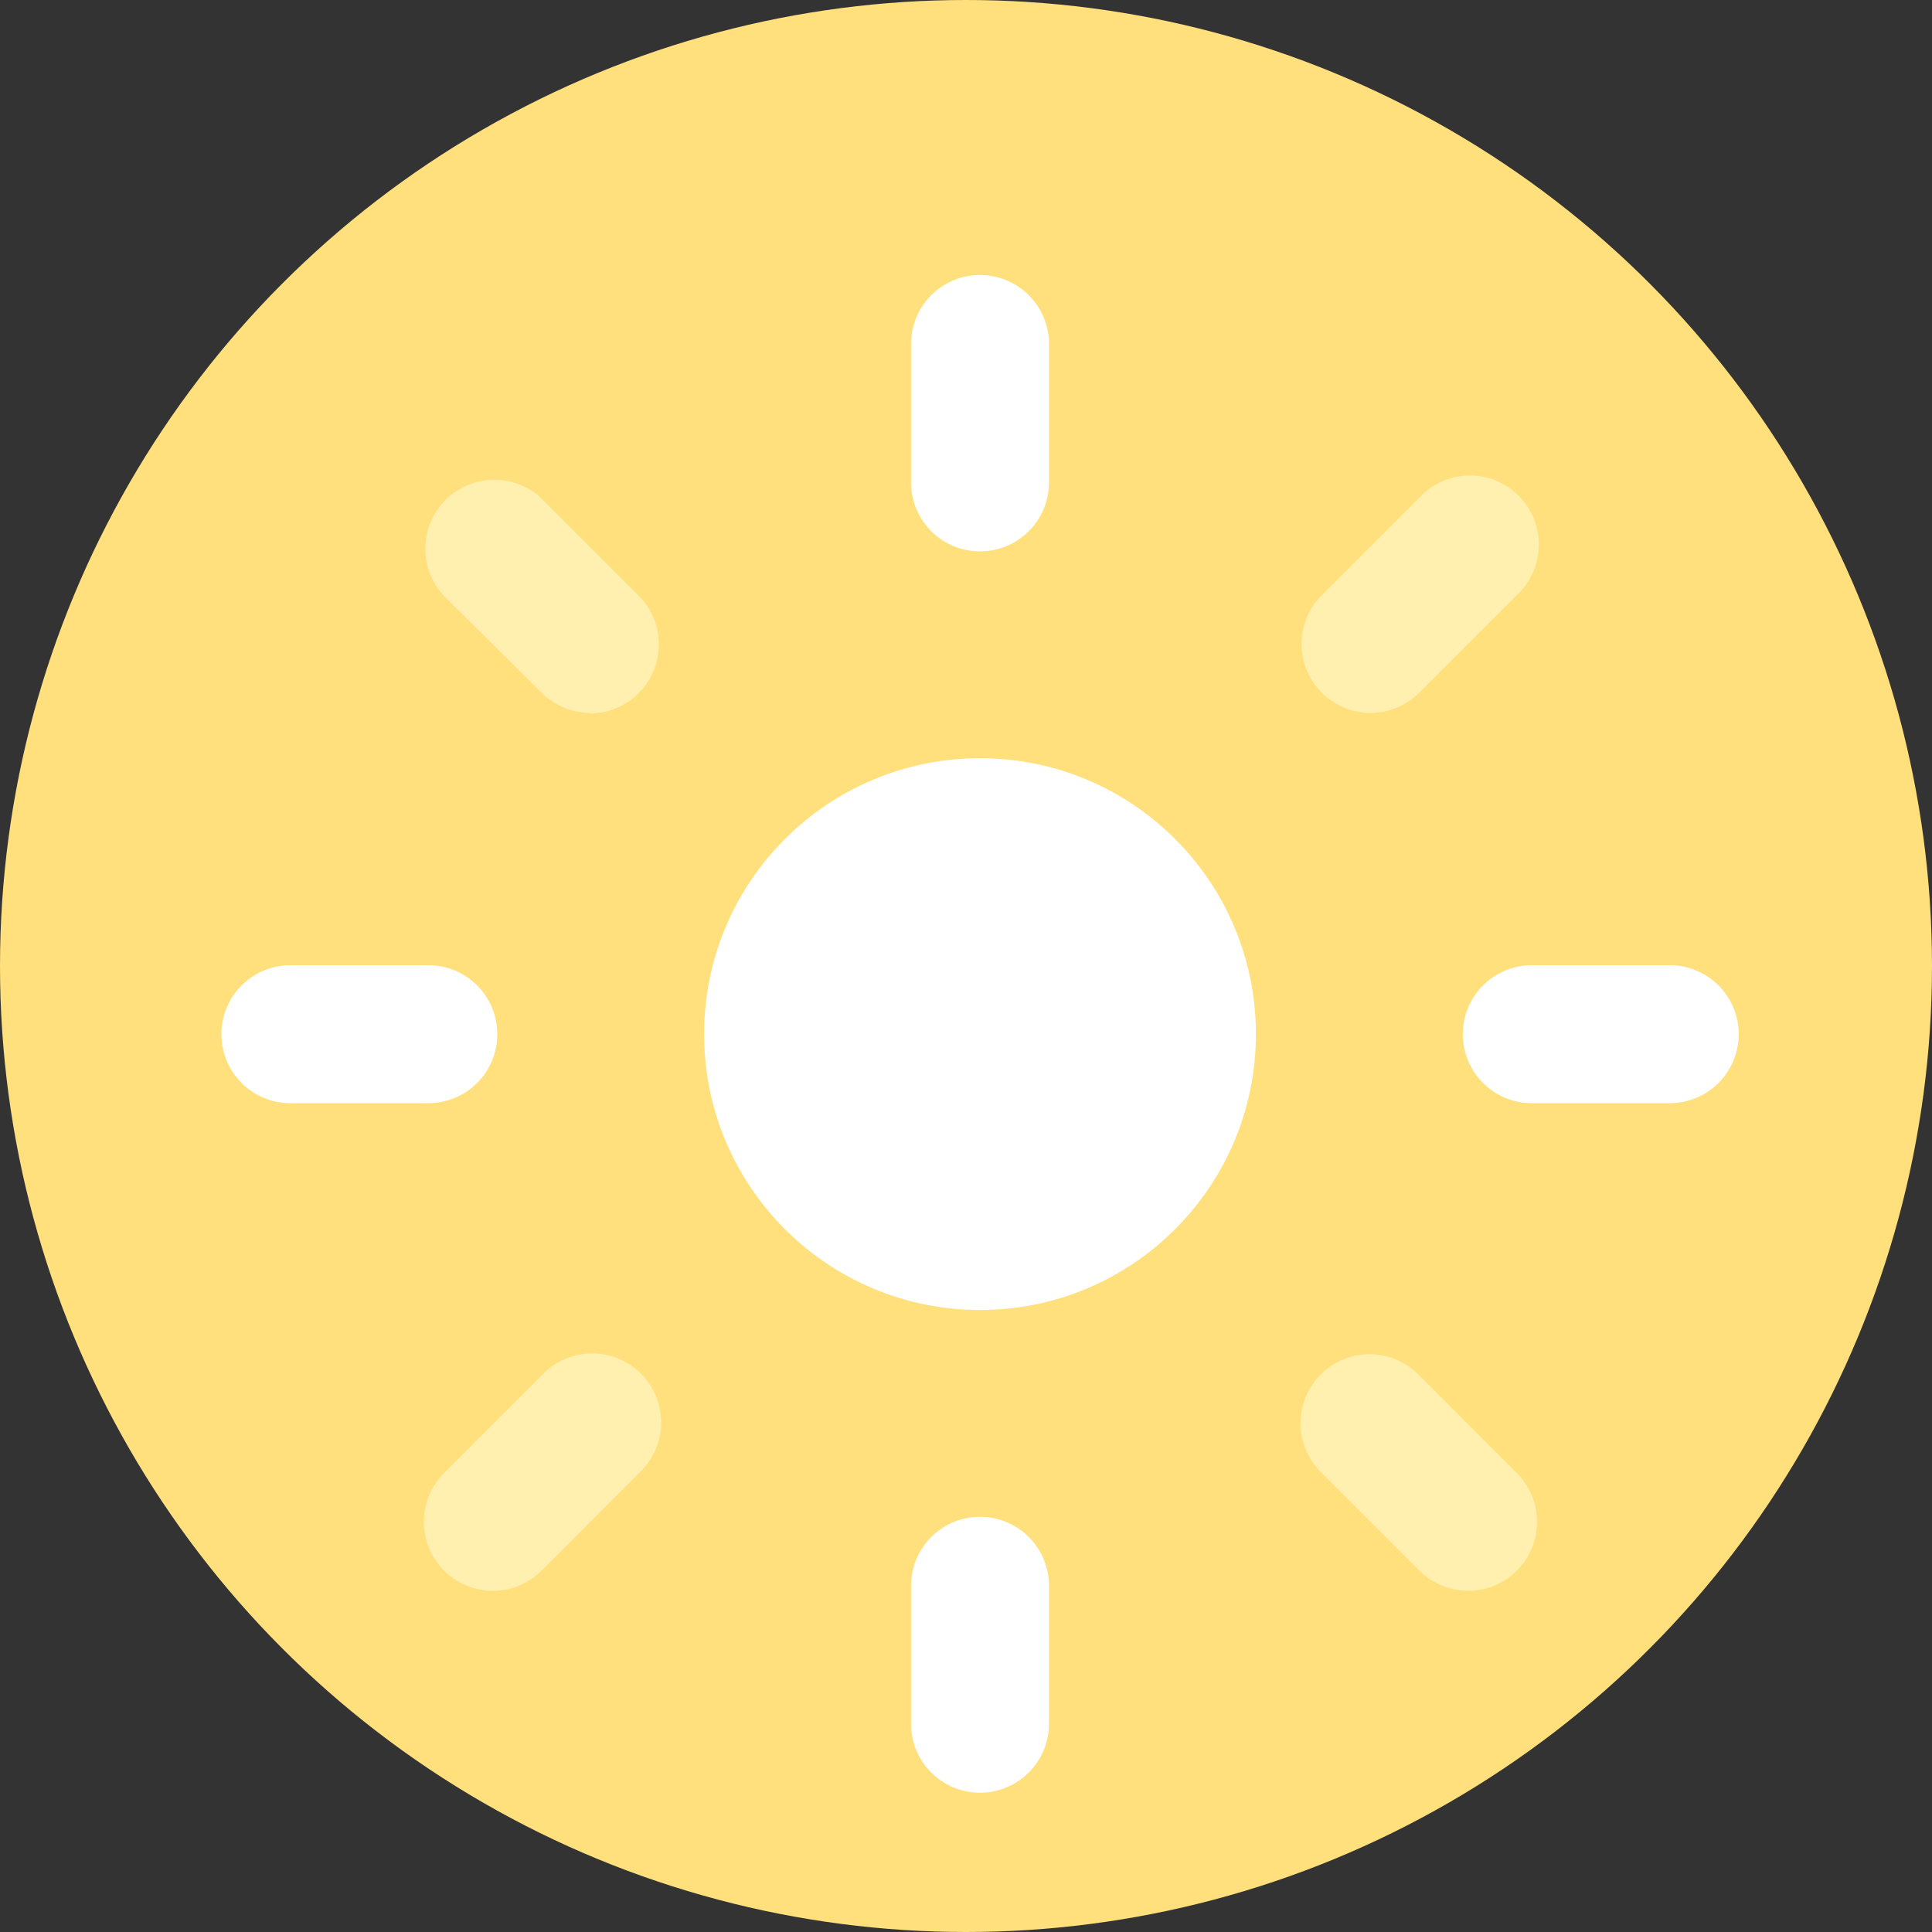 <svg xmlns="http://www.w3.org/2000/svg" width="20" height="20" viewBox="0 0 20 20">
  <rect x="0" y="0" width="20" height="20" fill="#333333" stroke="none"/>
  <g id="sun" transform="translate(-4 -62.973)">
    <circle id="Ellipse_153" data-name="Ellipse 153" cx="10" cy="10" r="10" transform="translate(4 62.973)" fill="#ffe07d"/>
    <g id="Group_2197" data-name="Group 2197" transform="translate(13.431 65.825)">
      <path id="Path_3217" data-name="Path 3217" d="M116.327,300.147a.714.714,0,0,1-.714-.714V298a.714.714,0,1,1,1.428,0v1.428A.714.714,0,0,1,116.327,300.147Z" transform="translate(-115.613 -297.291)" fill="#fff"/>
    </g>
    <g id="Group_2198" data-name="Group 2198" transform="translate(13.431 78.675)">
      <path id="Path_3218" data-name="Path 3218" d="M116.327,448.792a.713.713,0,0,1-.714-.714V446.65a.714.714,0,1,1,1.428,0v1.428A.714.714,0,0,1,116.327,448.792Z" transform="translate(-115.613 -445.936)" fill="#fff"/>
    </g>
    <g id="Group_2199" data-name="Group 2199" transform="translate(19.143 72.964)">
      <path id="Path_3219" data-name="Path 3219" d="M183.82,381.3h-1.428a.714.714,0,0,1,0-1.428h1.428a.714.714,0,0,1,0,1.428Z" transform="translate(-181.678 -379.871)" fill="#fff"/>
    </g>
    <g id="Group_2200" data-name="Group 2200" transform="translate(6.292 72.964)">
      <path id="Path_3220" data-name="Path 3220" d="M35.174,381.3H33.746a.714.714,0,0,1,0-1.428h1.428a.714.714,0,0,1,0,1.428Z" transform="translate(-33.032 -379.871)" fill="#fff"/>
    </g>
    <g id="Group_2201" data-name="Group 2201" transform="translate(17.47 67.916)">
      <path id="Path_3221" data-name="Path 3221" d="M163.044,323.914a.714.714,0,0,1-.5-1.219l1.009-1.009a.714.714,0,1,1,1.009,1.009l-1.009,1.009A.711.711,0,0,1,163.044,323.914Z" transform="translate(-162.331 -321.477)" fill="#fff0af"/>
    </g>
    <g id="Group_2202" data-name="Group 2202" transform="translate(8.383 77.003)">
      <path id="Path_3222" data-name="Path 3222" d="M57.931,429.027a.714.714,0,0,1-.5-1.219l1.009-1.009a.714.714,0,1,1,1.009,1.009l-1.009,1.01A.711.711,0,0,1,57.931,429.027Z" transform="translate(-57.217 -426.589)" fill="#fff0af"/>
    </g>
    <g id="Group_2203" data-name="Group 2203" transform="translate(17.47 77.003)">
      <path id="Path_3223" data-name="Path 3223" d="M164.054,429.027a.712.712,0,0,1-.5-.209l-1.009-1.009a.714.714,0,1,1,1.009-1.01l1.009,1.01a.714.714,0,0,1-.5,1.219Z" transform="translate(-162.331 -426.59)" fill="#fff0af"/>
    </g>
    <g id="Group_2204" data-name="Group 2204" transform="translate(8.383 67.916)">
      <path id="Path_3224" data-name="Path 3224" d="M58.941,323.914a.712.712,0,0,1-.5-.209L57.427,322.7a.714.714,0,0,1,1.009-1.009l1.009,1.009a.714.714,0,0,1-.5,1.219Z" transform="translate(-57.217 -321.477)" fill="#fff0af"/>
    </g>
    <g id="Group_2205" data-name="Group 2205" transform="translate(11.289 70.822)">
      <circle id="Ellipse_151" data-name="Ellipse 151" cx="2.856" cy="2.856" r="2.856" fill="#fff"/>
    </g>
  </g>
</svg>
